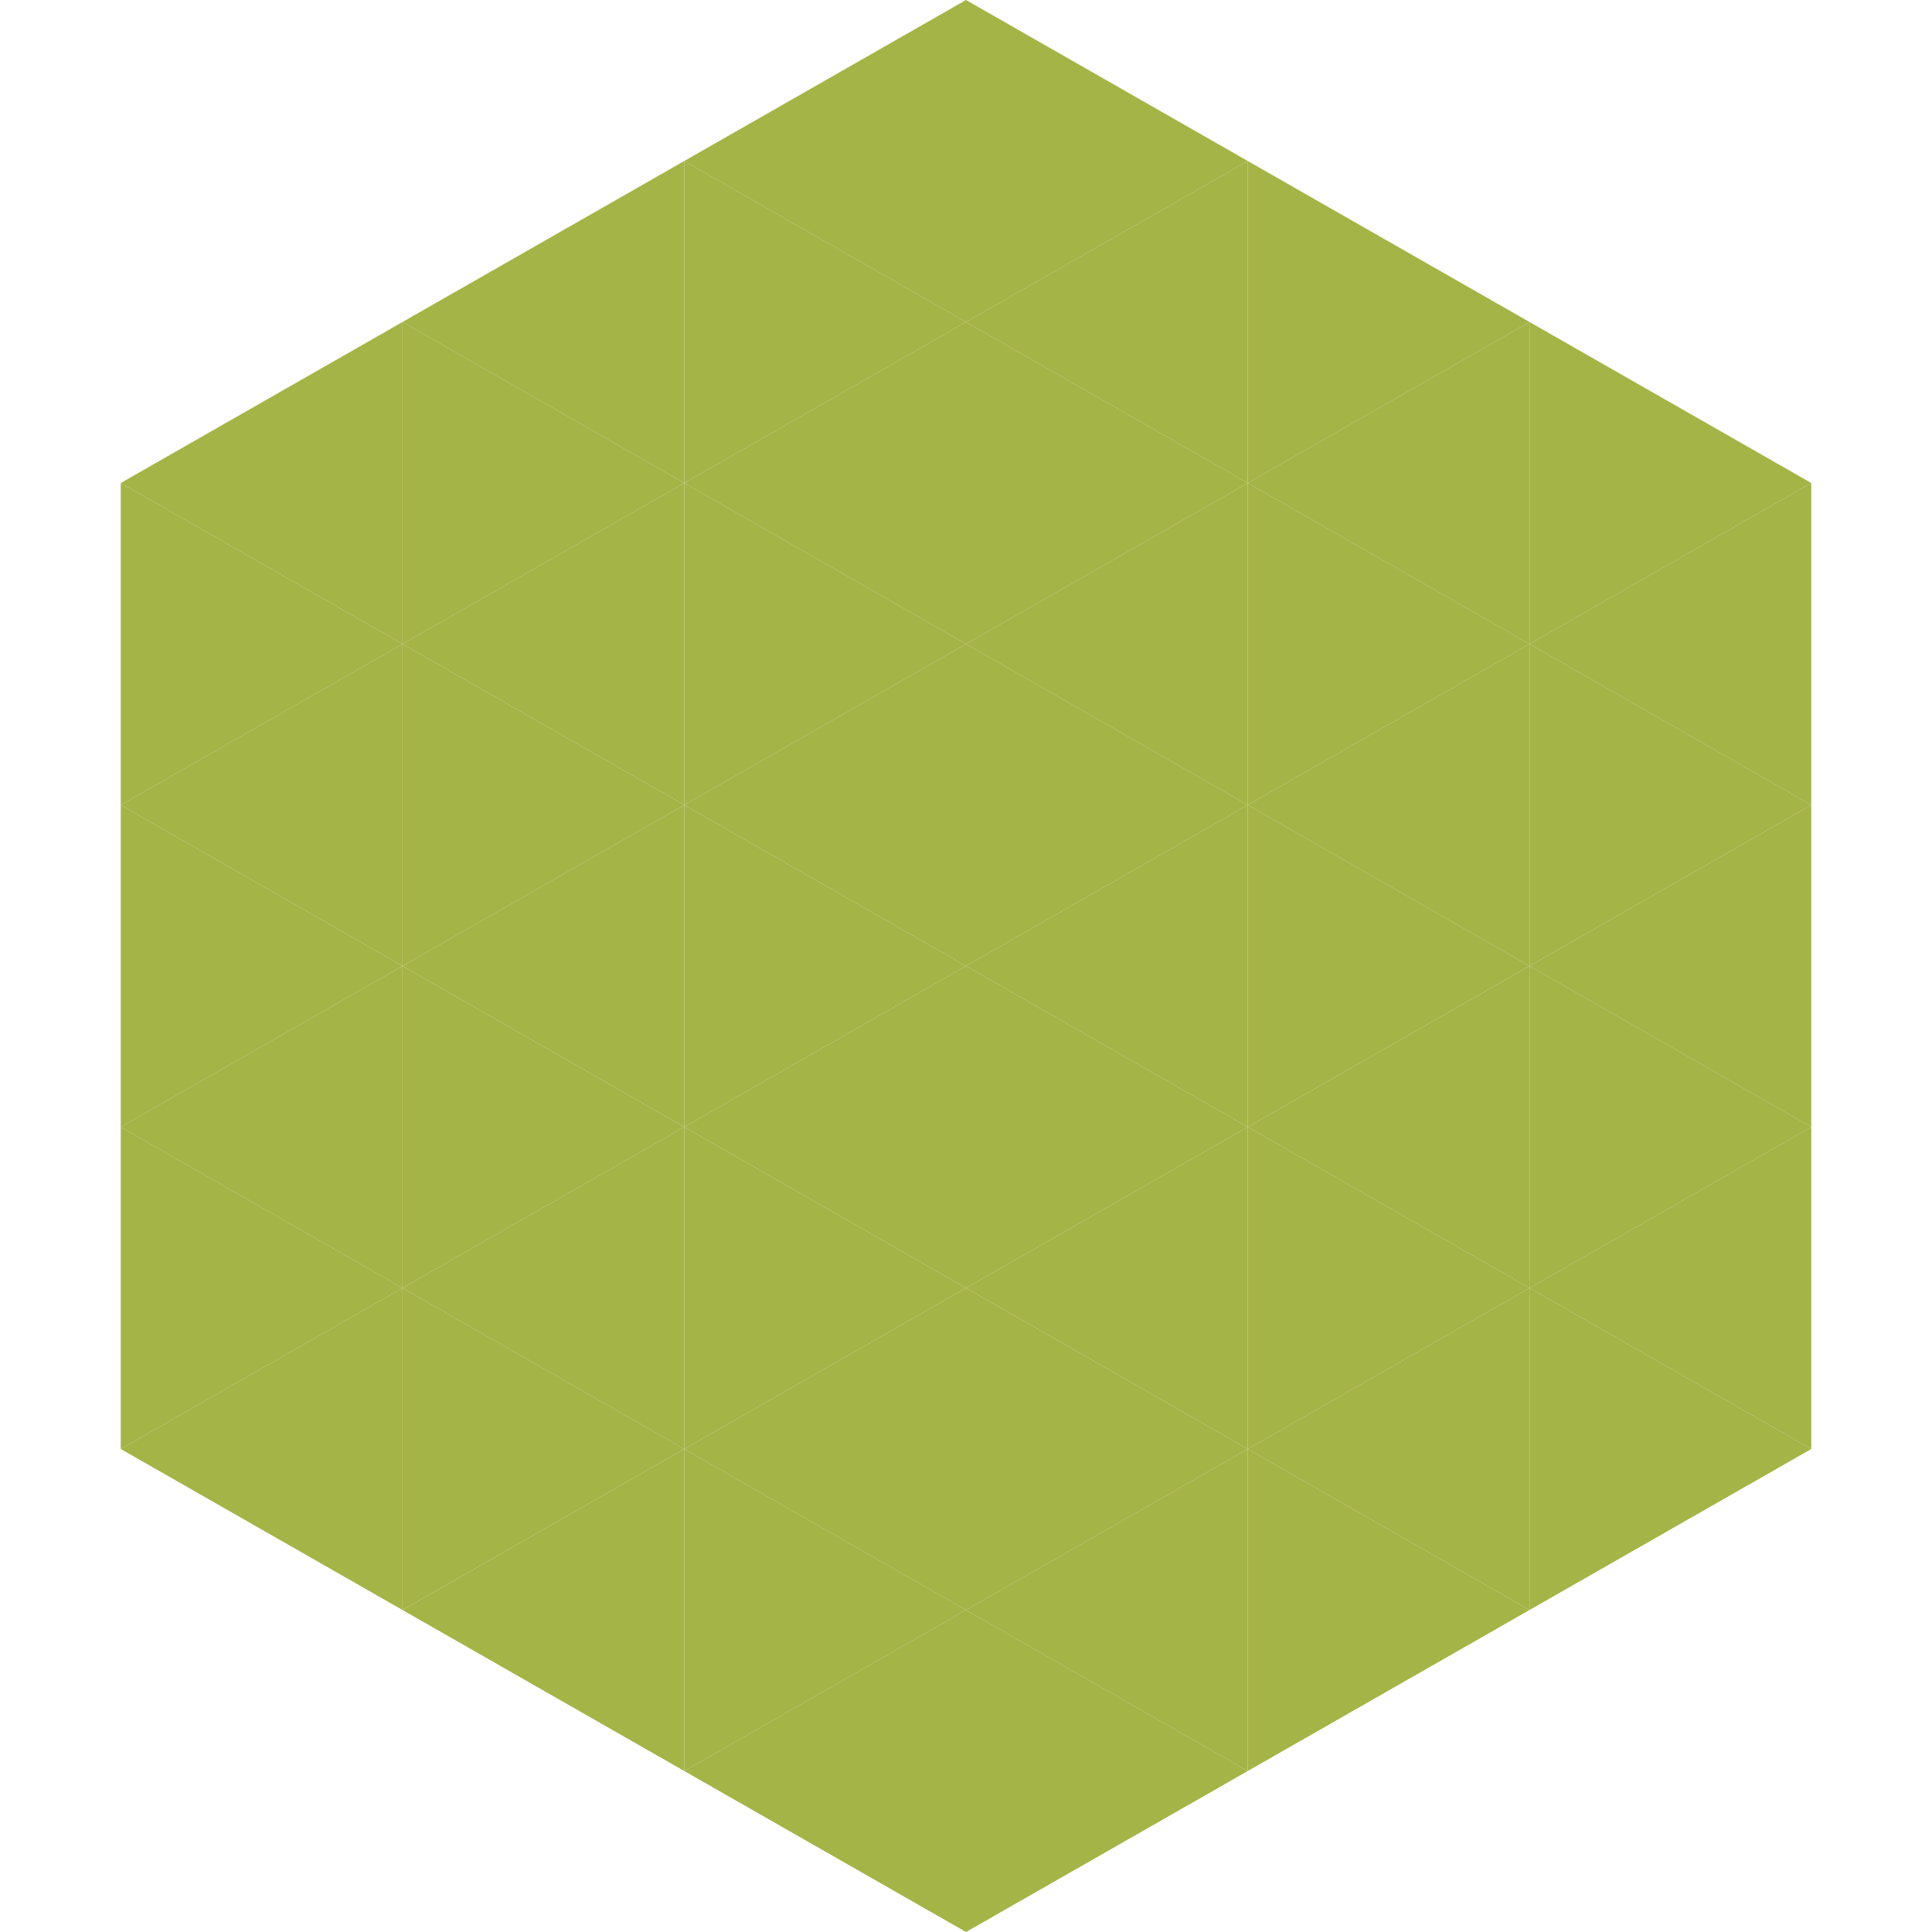 <?xml version="1.0"?>
<!-- Generated by SVGo -->
<svg width="240" height="240"
     xmlns="http://www.w3.org/2000/svg"
     xmlns:xlink="http://www.w3.org/1999/xlink">
<polygon points="50,40 15,60 50,80" style="fill:rgb(165,180,71)" />
<polygon points="190,40 225,60 190,80" style="fill:rgb(165,180,71)" />
<polygon points="15,60 50,80 15,100" style="fill:rgb(165,180,71)" />
<polygon points="225,60 190,80 225,100" style="fill:rgb(165,180,71)" />
<polygon points="50,80 15,100 50,120" style="fill:rgb(165,180,71)" />
<polygon points="190,80 225,100 190,120" style="fill:rgb(165,180,71)" />
<polygon points="15,100 50,120 15,140" style="fill:rgb(165,180,71)" />
<polygon points="225,100 190,120 225,140" style="fill:rgb(165,180,71)" />
<polygon points="50,120 15,140 50,160" style="fill:rgb(165,180,71)" />
<polygon points="190,120 225,140 190,160" style="fill:rgb(165,180,71)" />
<polygon points="15,140 50,160 15,180" style="fill:rgb(165,180,71)" />
<polygon points="225,140 190,160 225,180" style="fill:rgb(165,180,71)" />
<polygon points="50,160 15,180 50,200" style="fill:rgb(165,180,71)" />
<polygon points="190,160 225,180 190,200" style="fill:rgb(165,180,71)" />
<polygon points="15,180 50,200 15,220" style="fill:rgb(255,255,255); fill-opacity:0" />
<polygon points="225,180 190,200 225,220" style="fill:rgb(255,255,255); fill-opacity:0" />
<polygon points="50,0 85,20 50,40" style="fill:rgb(255,255,255); fill-opacity:0" />
<polygon points="190,0 155,20 190,40" style="fill:rgb(255,255,255); fill-opacity:0" />
<polygon points="85,20 50,40 85,60" style="fill:rgb(165,180,71)" />
<polygon points="155,20 190,40 155,60" style="fill:rgb(165,180,71)" />
<polygon points="50,40 85,60 50,80" style="fill:rgb(165,180,71)" />
<polygon points="190,40 155,60 190,80" style="fill:rgb(165,180,71)" />
<polygon points="85,60 50,80 85,100" style="fill:rgb(165,180,71)" />
<polygon points="155,60 190,80 155,100" style="fill:rgb(165,180,71)" />
<polygon points="50,80 85,100 50,120" style="fill:rgb(165,180,71)" />
<polygon points="190,80 155,100 190,120" style="fill:rgb(165,180,71)" />
<polygon points="85,100 50,120 85,140" style="fill:rgb(165,180,71)" />
<polygon points="155,100 190,120 155,140" style="fill:rgb(165,180,71)" />
<polygon points="50,120 85,140 50,160" style="fill:rgb(165,180,71)" />
<polygon points="190,120 155,140 190,160" style="fill:rgb(165,180,71)" />
<polygon points="85,140 50,160 85,180" style="fill:rgb(165,180,71)" />
<polygon points="155,140 190,160 155,180" style="fill:rgb(165,180,71)" />
<polygon points="50,160 85,180 50,200" style="fill:rgb(165,180,71)" />
<polygon points="190,160 155,180 190,200" style="fill:rgb(165,180,71)" />
<polygon points="85,180 50,200 85,220" style="fill:rgb(165,180,71)" />
<polygon points="155,180 190,200 155,220" style="fill:rgb(165,180,71)" />
<polygon points="120,0 85,20 120,40" style="fill:rgb(165,180,71)" />
<polygon points="120,0 155,20 120,40" style="fill:rgb(165,180,71)" />
<polygon points="85,20 120,40 85,60" style="fill:rgb(165,180,71)" />
<polygon points="155,20 120,40 155,60" style="fill:rgb(165,180,71)" />
<polygon points="120,40 85,60 120,80" style="fill:rgb(165,180,71)" />
<polygon points="120,40 155,60 120,80" style="fill:rgb(165,180,71)" />
<polygon points="85,60 120,80 85,100" style="fill:rgb(165,180,71)" />
<polygon points="155,60 120,80 155,100" style="fill:rgb(165,180,71)" />
<polygon points="120,80 85,100 120,120" style="fill:rgb(165,180,71)" />
<polygon points="120,80 155,100 120,120" style="fill:rgb(165,180,71)" />
<polygon points="85,100 120,120 85,140" style="fill:rgb(165,180,71)" />
<polygon points="155,100 120,120 155,140" style="fill:rgb(165,180,71)" />
<polygon points="120,120 85,140 120,160" style="fill:rgb(165,180,71)" />
<polygon points="120,120 155,140 120,160" style="fill:rgb(165,180,71)" />
<polygon points="85,140 120,160 85,180" style="fill:rgb(165,180,71)" />
<polygon points="155,140 120,160 155,180" style="fill:rgb(165,180,71)" />
<polygon points="120,160 85,180 120,200" style="fill:rgb(165,180,71)" />
<polygon points="120,160 155,180 120,200" style="fill:rgb(165,180,71)" />
<polygon points="85,180 120,200 85,220" style="fill:rgb(165,180,71)" />
<polygon points="155,180 120,200 155,220" style="fill:rgb(165,180,71)" />
<polygon points="120,200 85,220 120,240" style="fill:rgb(165,180,71)" />
<polygon points="120,200 155,220 120,240" style="fill:rgb(165,180,71)" />
<polygon points="85,220 120,240 85,260" style="fill:rgb(255,255,255); fill-opacity:0" />
<polygon points="155,220 120,240 155,260" style="fill:rgb(255,255,255); fill-opacity:0" />
</svg>
